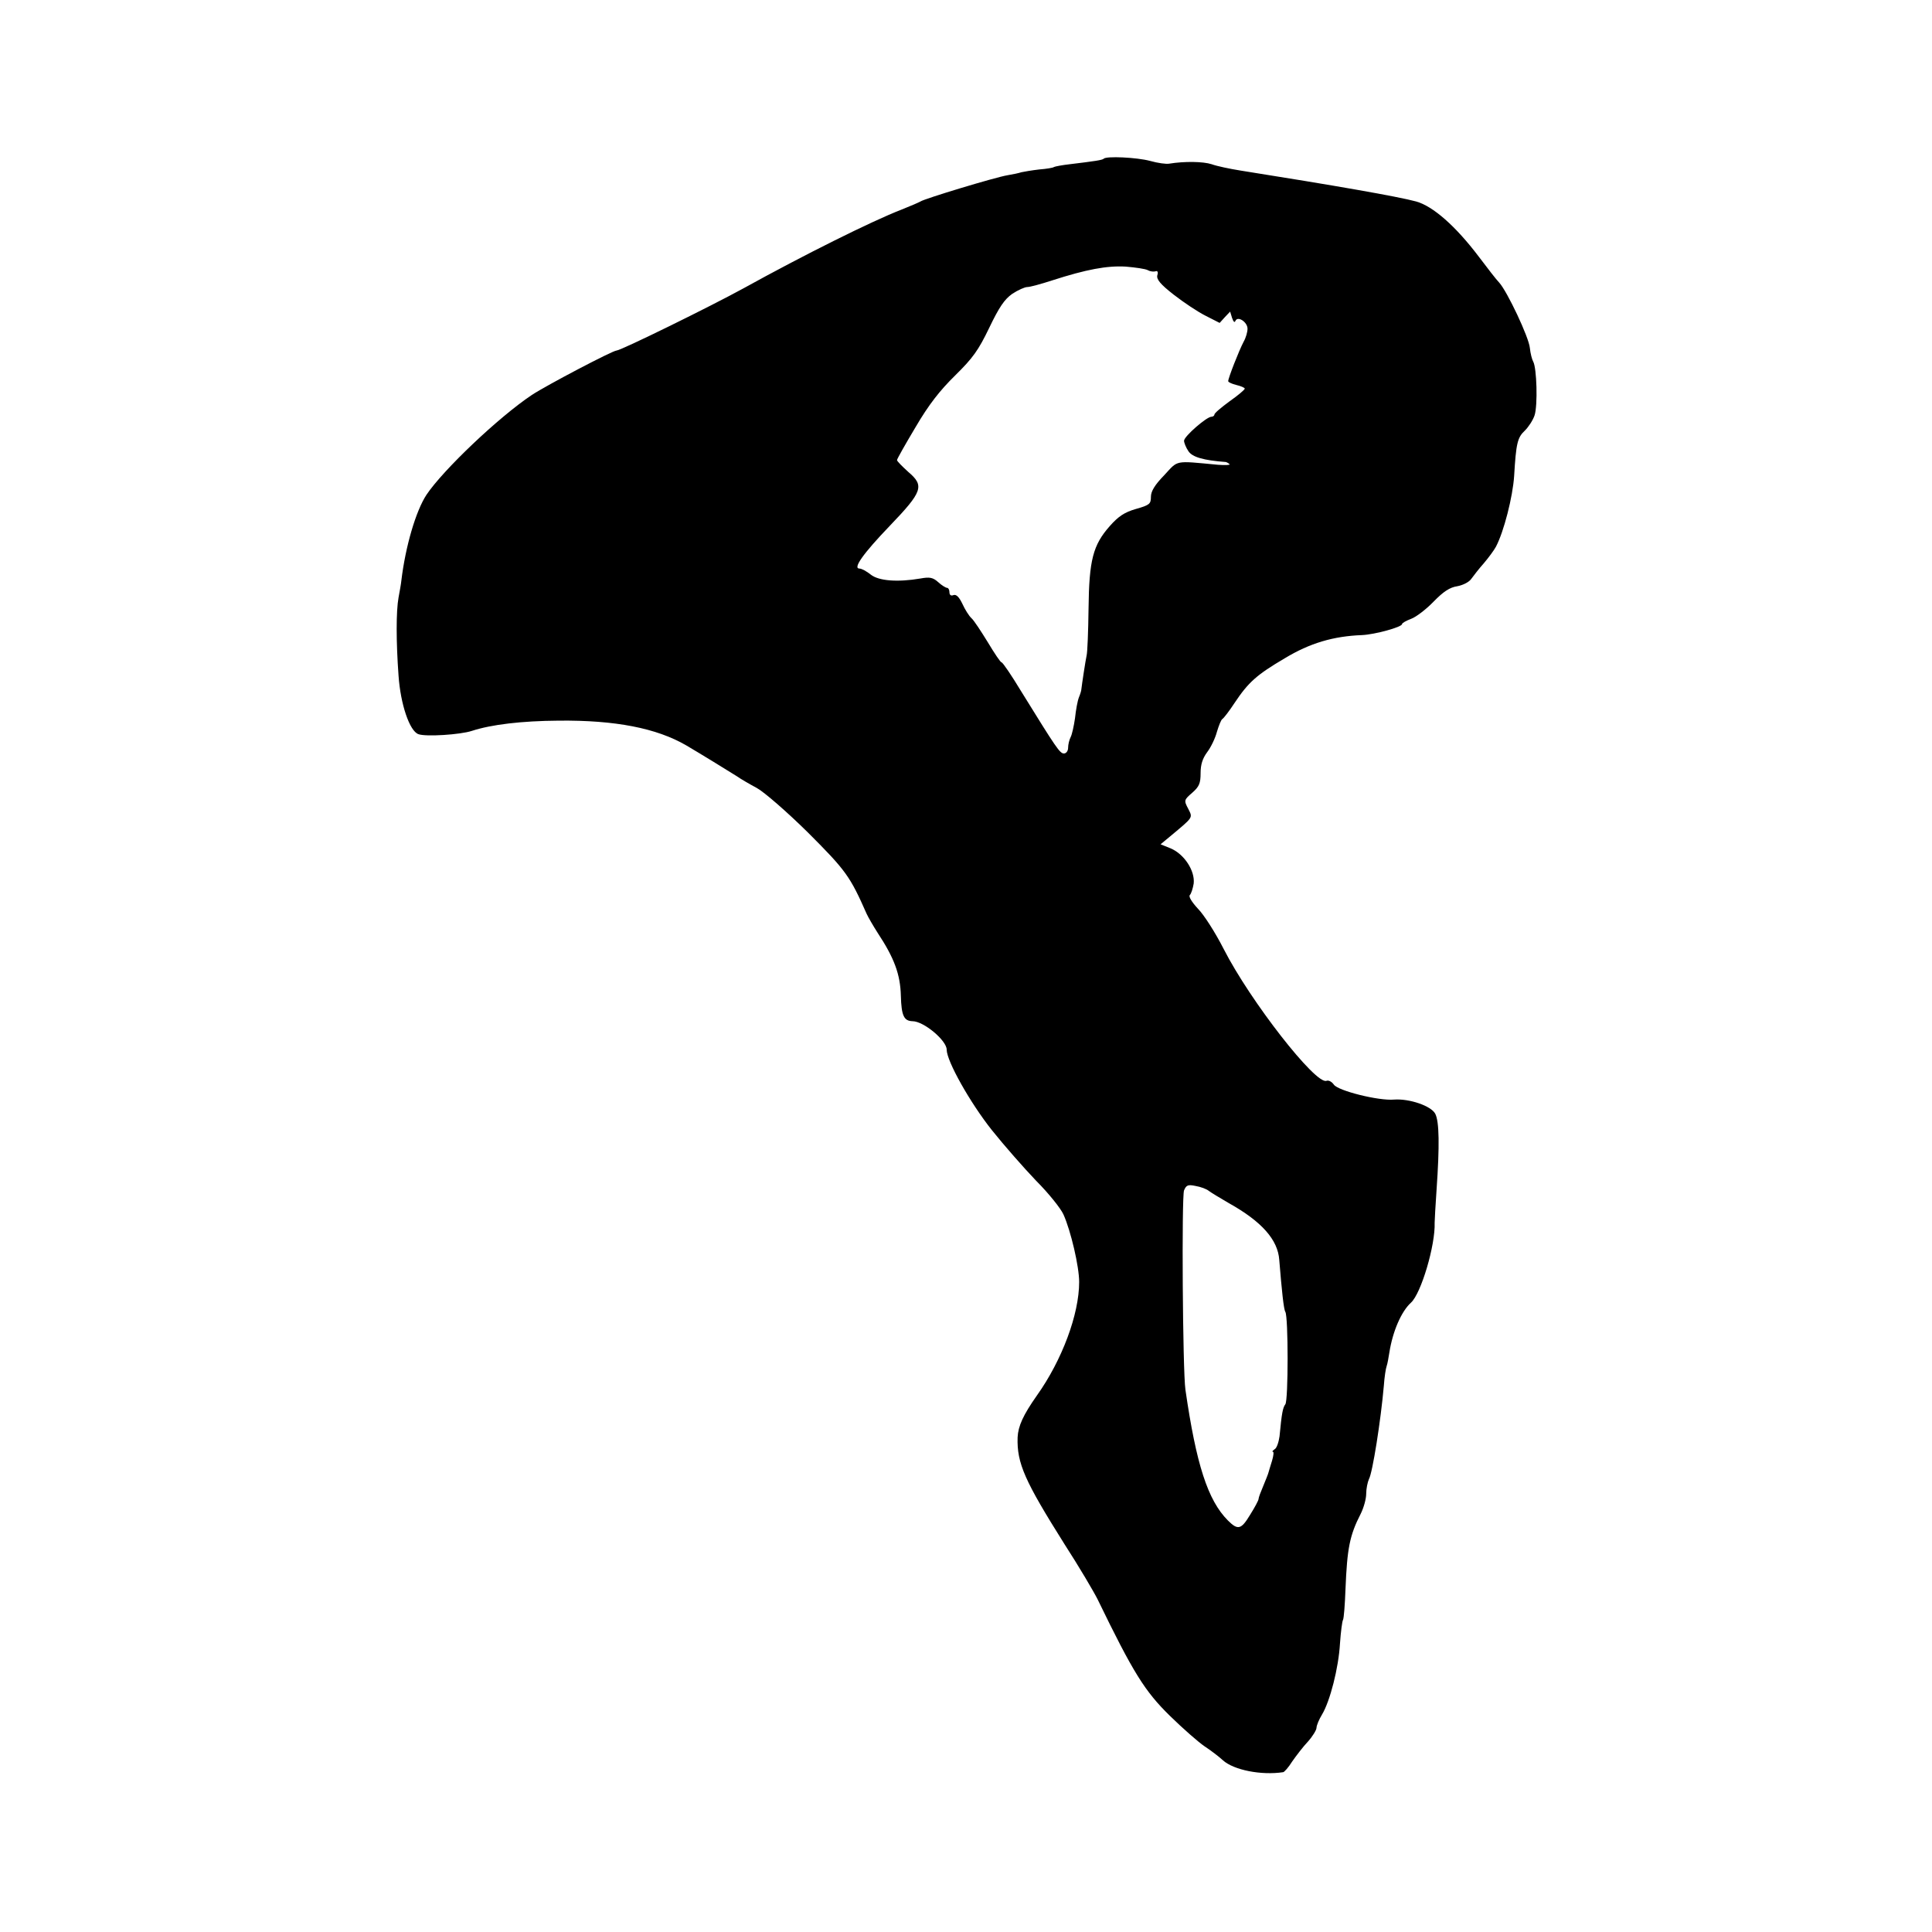 <?xml version="1.0" standalone="no"?>
<!DOCTYPE svg PUBLIC "-//W3C//DTD SVG 20010904//EN"
 "http://www.w3.org/TR/2001/REC-SVG-20010904/DTD/svg10.dtd">
<svg version="1.0" xmlns="http://www.w3.org/2000/svg"
 width="700pt" height="700pt" viewBox="0 0 700 700"
 preserveAspectRatio="xMidYMid meet">
<g transform="translate(0,700) scale(0.1,-0.1)"
fill="#000000" stroke="none">
<path d="M3999 6425 c-5 -5 -32 -9 -123 -20 -27 -3 -53 -8 -57 -10 -3 -3 -28
-7 -54 -9 -26 -3 -55 -8 -64 -10 -9 -3 -32 -8 -51 -11 -43 -7 -301 -85 -315
-95 -5 -3 -37 -17 -70 -30 -106 -41 -353 -164 -570 -284 -122 -67 -446 -226
-461 -226 -14 0 -254 -126 -307 -161 -120 -80 -322 -272 -382 -362 -38 -58
-76 -186 -91 -312 -1 -11 -6 -38 -10 -60 -9 -49 -9 -160 0 -283 7 -103 40
-201 72 -212 26 -10 152 -2 194 12 71 23 179 36 315 37 204 2 354 -27 462 -90
51 -30 147 -89 182 -111 14 -10 47 -29 73 -43 26 -14 109 -86 186 -162 137
-137 152 -158 212 -294 6 -13 24 -44 40 -69 60 -91 82 -150 84 -228 2 -72 11
-91 42 -92 41 0 124 -70 124 -103 0 -42 86 -194 164 -292 44 -55 116 -137 160
-183 45 -45 89 -100 99 -122 27 -60 57 -189 57 -245 0 -117 -62 -283 -153
-411 -50 -71 -68 -111 -70 -152 -3 -94 26 -158 170 -387 53 -82 106 -172 120
-200 129 -266 171 -333 262 -422 47 -46 103 -95 125 -110 23 -15 53 -38 67
-51 39 -35 138 -55 218 -43 4 0 20 18 33 39 14 20 39 53 57 72 17 19 31 42 31
50 0 8 9 30 20 48 29 48 60 169 65 257 3 43 8 81 11 86 3 5 7 55 9 112 6 147
15 194 55 272 11 22 20 54 20 73 0 18 5 42 10 53 13 23 43 213 54 339 2 30 7
62 10 70 3 8 7 31 10 50 12 76 43 148 78 180 37 33 89 209 86 290 0 8 3 62 7
120 11 158 10 247 -5 275 -15 28 -93 55 -149 51 -56 -5 -203 32 -218 54 -8 11
-19 17 -27 14 -39 -15 -276 289 -372 477 -30 59 -72 125 -94 147 -23 25 -34
44 -29 49 5 5 11 24 14 42 5 46 -34 106 -83 127 l-37 15 35 29 c85 71 82 66
65 100 -16 30 -15 32 15 58 25 22 30 34 30 71 0 31 7 53 24 76 13 17 29 50 35
73 7 23 15 44 20 47 5 3 25 29 44 58 50 75 80 102 182 162 91 55 176 80 280
84 46 2 145 29 145 40 0 4 15 12 33 19 17 6 54 34 81 62 36 37 59 52 86 56 21
4 43 15 51 27 8 11 28 37 45 56 17 20 37 47 44 60 29 55 61 181 66 256 7 119
12 140 39 165 13 13 29 37 35 55 12 36 8 173 -5 195 -4 7 -10 29 -12 49 -3 38
-82 205 -111 237 -10 10 -43 53 -74 94 -84 111 -166 183 -227 200 -66 18 -296
58 -636 112 -38 6 -86 16 -105 23 -31 10 -98 11 -154 2 -10 -2 -41 2 -69 10
-49 13 -159 18 -168 8z m160 -404 c9 -5 21 -6 28 -4 7 3 10 -3 6 -15 -3 -14
11 -32 60 -70 36 -28 87 -62 115 -76 l51 -26 19 21 19 20 7 -23 c5 -14 9 -18
12 -11 8 20 44 -4 44 -28 0 -12 -6 -33 -14 -47 -17 -32 -56 -132 -56 -143 0
-4 14 -10 30 -14 17 -4 30 -10 30 -13 0 -4 -25 -25 -55 -46 -30 -22 -55 -43
-55 -48 0 -4 -5 -8 -11 -8 -17 0 -99 -71 -99 -87 0 -7 7 -25 16 -38 14 -21 54
-33 136 -39 3 -1 9 -4 13 -8 3 -3 -15 -4 -42 -2 -160 15 -143 18 -195 -38 -34
-35 -48 -58 -48 -78 0 -26 -5 -30 -54 -44 -42 -12 -64 -27 -95 -62 -61 -69
-75 -123 -77 -299 -1 -82 -4 -159 -7 -170 -4 -18 -17 -104 -19 -122 0 -5 -4
-18 -9 -30 -5 -13 -11 -46 -14 -75 -4 -28 -11 -60 -16 -69 -5 -10 -9 -27 -9
-38 0 -12 -7 -21 -15 -21 -15 0 -27 18 -155 225 -35 58 -67 105 -71 105 -4 0
-26 33 -50 73 -24 39 -50 79 -59 87 -9 8 -24 32 -33 52 -12 25 -22 35 -32 32
-9 -4 -15 0 -15 10 0 9 -4 16 -8 16 -5 0 -20 9 -33 21 -19 17 -31 19 -64 13
-82 -14 -151 -9 -180 14 -15 12 -33 22 -41 22 -25 0 13 54 110 155 119 124
126 145 67 195 -22 20 -41 39 -41 43 0 4 30 57 67 119 48 82 88 133 144 188
64 63 84 91 123 172 36 75 55 103 83 123 21 14 46 25 55 25 10 0 50 11 90 24
124 40 199 54 267 50 35 -3 71 -8 80 -13z m221 -3336 c8 -6 41 -26 72 -44 120
-67 178 -133 183 -206 9 -110 16 -179 22 -188 11 -18 11 -321 0 -335 -9 -12
-13 -31 -21 -116 -3 -21 -10 -43 -18 -47 -7 -5 -10 -9 -6 -9 4 0 2 -15 -3 -32
-6 -18 -11 -37 -13 -43 -1 -5 -10 -27 -19 -49 -9 -21 -17 -42 -17 -47 0 -5
-14 -31 -31 -58 -32 -53 -44 -56 -80 -20 -73 73 -115 204 -154 474 -10 69 -14
699 -5 722 8 19 14 22 42 16 18 -3 40 -11 48 -18z"/>
</g>
</svg>
